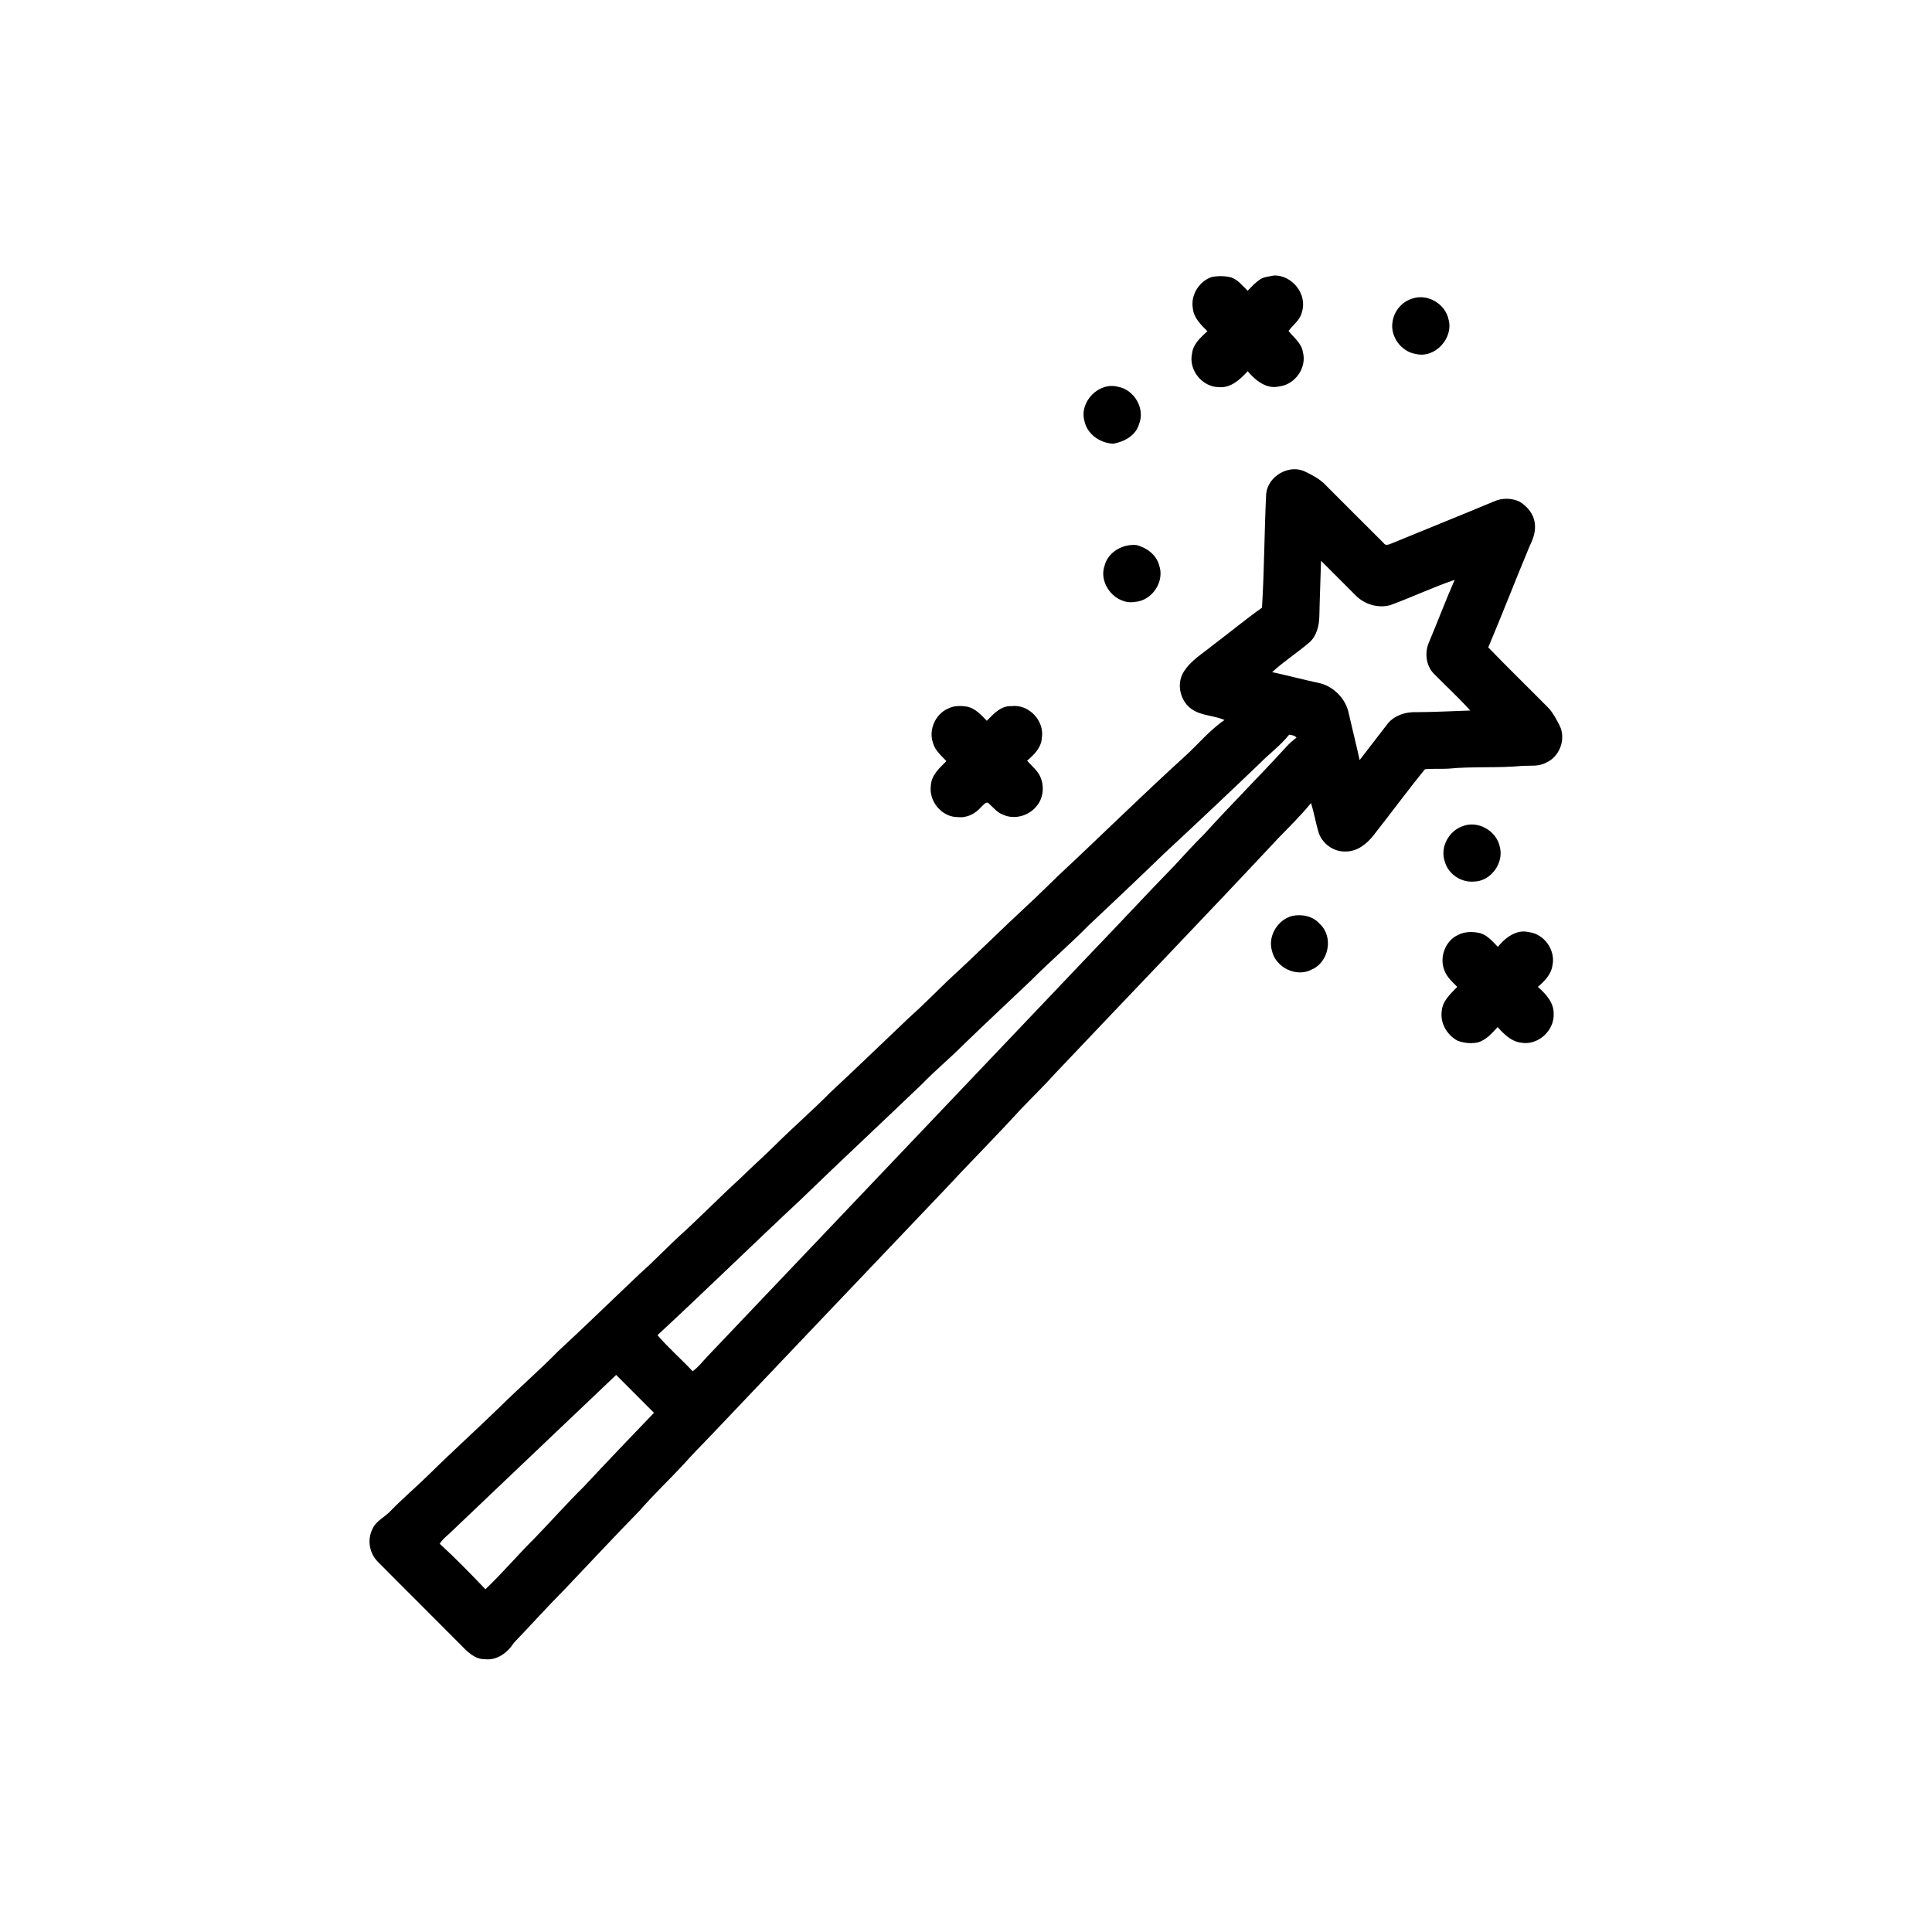 <?xml version="1.0" encoding="UTF-8"?>
<!-- Uploaded to: SVG Repo, www.svgrepo.com, Generator: SVG Repo Mixer Tools -->
<svg fill="#000000" width="800px" height="800px" version="1.1" viewBox="144 144 512 512" xmlns="http://www.w3.org/2000/svg">
 <g>
  <path d="m465.05 217.43c1.68-0.344 3.453-0.344 5.129 0.062 1.879 0.598 3.098 2.238 4.461 3.555 0.988-1.004 1.941-2.062 3.106-2.875 1.152-0.844 2.633-0.895 3.988-1.176 4.797-0.012 8.762 5.012 7.301 9.656-0.449 2.148-2.336 3.402-3.555 5.047 1.383 1.77 3.418 3.207 3.797 5.582 1.113 4.094-2.023 8.613-6.203 9.109-3.426 0.863-6.371-1.586-8.426-4.019-1.98 2.176-4.426 4.488-7.613 4.227-4.414-0.027-8.07-4.5-7.144-8.836 0.266-2.574 2.293-4.352 4.086-5.984-1.703-1.695-3.617-3.516-3.863-6.051-0.617-3.496 1.625-7.129 4.938-8.297z"/>
  <path d="m518.22 223.14c4.074-1.422 8.816 1.359 9.668 5.551 1.352 4.914-3.586 10.324-8.613 9.129-3.957-0.582-6.969-4.711-6.219-8.656 0.422-2.769 2.481-5.188 5.164-6.023z"/>
  <path d="m431.36 255.46c-1.34-5.012 3.848-10.297 8.879-8.973 4.348 0.746 7.312 5.812 5.606 9.945-0.883 3.027-3.898 4.629-6.805 5.152-3.539-0.141-6.988-2.547-7.68-6.125z"/>
  <path d="m479.55 274.83c0.488-4.527 5.676-7.684 9.918-6.035 1.859 0.875 3.738 1.828 5.285 3.203 5.305 5.301 10.59 10.617 15.906 15.895 0.457 0.766 1.281 0.469 1.953 0.188 9.082-3.742 18.203-7.391 27.262-11.18 2.156-0.988 4.812-0.973 6.938 0.105 1.965 1.234 3.633 3.203 3.906 5.578 0.344 2.09-0.383 4.152-1.289 6-3.746 8.965-7.246 18.031-11.02 26.984 5.254 5.461 10.707 10.73 16.031 16.125 1.219 1.355 2.051 3.008 2.891 4.621 1.75 3.551-0.008 8.285-3.656 9.824-1.883 1.035-4.082 0.715-6.133 0.82-6.547 0.637-13.148 0.105-19.699 0.746-2.074 0.133-4.164-0.07-6.231 0.168-4.676 5.742-9.07 11.738-13.66 17.562-1.75 2.203-4.234 4.203-7.176 4.215-3.277 0.223-6.481-2.078-7.387-5.219-0.742-2.512-1.156-5.113-1.965-7.613-2.629 3.258-5.633 6.18-8.535 9.176-19.641 21.004-39.594 41.707-59.359 62.59-2.926 3.273-6.102 6.316-9.125 9.5-6.727 7.371-13.789 14.426-20.57 21.746-20.508 21.5-40.965 43.059-61.449 64.594-2.434 2.559-4.941 5.047-7.281 7.707-3.816 4.102-7.898 7.953-11.574 12.184-6.727 6.894-13.301 13.938-19.934 20.922-4.59 4.609-8.922 9.465-13.43 14.148-1.648 2.598-4.453 4.707-7.688 4.324-2.602 0.035-4.547-1.902-6.215-3.644-7.344-7.398-14.762-14.723-22.086-22.133-2.297-2.234-2.922-5.894-1.461-8.746 0.957-2.203 3.32-3.133 4.852-4.836 3.231-3.332 6.785-6.324 10.094-9.57 6.262-6.184 12.797-12.078 19.102-18.211 4.984-4.918 10.27-9.512 15.176-14.504 7.238-6.691 14.293-13.582 21.457-20.359 3.473-3.09 6.699-6.43 10.078-9.625 5.656-5.082 10.945-10.543 16.562-15.672 3.125-3.09 6.434-5.981 9.543-9.09 4.723-4.695 9.766-9.047 14.438-13.789 7.039-6.535 13.922-13.23 20.895-19.836 3.574-3.176 6.918-6.594 10.363-9.914 7.254-6.633 14.215-13.598 21.438-20.273 2.629-2.418 5.144-4.957 7.719-7.43 11.211-10.449 22.117-21.223 33.453-31.535 3.562-3.207 6.633-7.012 10.609-9.727-2.762-1.246-6.023-1.09-8.578-2.812-3.144-2.082-4.242-6.691-2.25-9.918 1.891-3.086 5.117-4.93 7.84-7.172 4.344-3.25 8.5-6.738 12.93-9.867 0.625-10.051 0.613-20.152 1.113-30.215m14.535 17.781c-0.125 4.891-0.348 9.777-0.445 14.668-0.066 2.488-0.668 5.199-2.606 6.934-3.203 2.754-6.801 5.039-9.902 7.91 4.008 0.855 7.973 1.926 11.984 2.789 4.086 0.719 7.594 4.188 8.344 8.273 0.918 4.086 1.965 8.148 2.856 12.242 2.394-3.082 4.773-6.18 7.148-9.277 1.773-2.492 4.996-3.559 7.957-3.418 4.742-0.023 9.473-0.281 14.207-0.438-3.082-3.43-6.5-6.551-9.734-9.84-2.043-2.18-2.387-5.621-1.18-8.297 2.309-5.481 4.398-11.051 6.789-16.496-5.797 1.961-11.332 4.617-17.074 6.711-3.246 0.883-6.832-0.211-9.172-2.586-3.055-3.062-6.113-6.125-9.172-9.176m-8.445 46.09c-2.285 2.859-5.273 5.035-7.824 7.644-8.406 8.039-16.871 16.027-25.398 23.945-6.574 6.367-13.227 12.652-19.895 18.926-4.91 4.981-10.227 9.535-15.164 14.496-6.117 5.82-12.293 11.574-18.359 17.453-3.445 3.445-7.203 6.566-10.598 10.066-10.711 10.27-21.578 20.379-32.234 30.711-12.727 11.871-25.156 24.062-37.926 35.887 2.887 3.391 6.277 6.305 9.309 9.562 1.465-1.035 2.574-2.469 3.785-3.781 34.062-35.793 68.102-71.602 102.15-107.41 7.254-7.523 14.344-15.207 21.641-22.691 2.644-2.894 5.312-5.777 8.082-8.547 7.106-7.836 14.605-15.293 21.727-23.105 0.793-0.879 1.699-1.637 2.644-2.363-0.469-0.629-1.242-0.672-1.941-0.793m-222.71 211.86c-0.875 0.773-1.789 1.531-2.391 2.555 4.191 3.844 8.172 7.934 12.102 12.047 4.539-4.309 8.582-9.105 13.023-13.504 4.375-4.516 8.535-9.227 13.008-13.633 6.156-6.594 12.387-13.121 18.641-19.613-3.328-3.359-6.684-6.691-10.023-10.043-14.812 14.043-29.562 28.133-44.359 42.191z"/>
  <path d="m436.69 294.04c0.871-3.734 4.852-5.969 8.527-5.59 2.688 0.727 5.18 2.519 5.953 5.305 1.566 4.309-1.801 9.379-6.328 9.75-5.055 0.898-9.762-4.613-8.152-9.465z"/>
  <path d="m395.19 331.81c1.574-0.844 3.434-0.812 5.148-0.531 2.176 0.477 3.699 2.199 5.172 3.738 1.781-1.816 3.758-4.035 6.555-3.883 4.582-0.586 8.809 3.91 8.027 8.449-0.145 2.551-2.055 4.449-3.894 5.996 1.227 1.449 2.859 2.644 3.57 4.469 0.992 2.402 0.719 5.375-0.934 7.426-2.004 2.68-5.914 3.852-8.996 2.438-1.535-0.539-2.543-1.855-3.703-2.898-0.703-0.871-1.508 0.34-2.051 0.781-1.527 1.797-3.789 3.035-6.203 2.746-4.277 0.066-7.805-4.199-7.191-8.387 0.148-2.746 2.309-4.652 4.121-6.449-1.383-1.457-3.035-2.848-3.574-4.871-1.18-3.426 0.645-7.562 3.953-9.023z"/>
  <path d="m531.69 362.92c3.992-1.543 8.844 1.254 9.746 5.391 1.242 4.309-2.332 9.289-6.859 9.316-3.375 0.285-6.773-1.984-7.68-5.269-1.348-3.785 1.047-8.207 4.793-9.438z"/>
  <path d="m486.44 386.73c2.617-0.539 5.547 0.047 7.34 2.144 3.684 3.375 2.379 10.156-2.18 12.07-4.055 2.164-9.547-0.555-10.523-4.984-1.137-3.883 1.52-8.211 5.363-9.23z"/>
  <path d="m540.95 394.93c1.922-2.43 4.977-4.746 8.246-3.898 4.102 0.488 7.125 4.856 6.207 8.875-0.352 2.379-2.121 4.129-3.856 5.625 2.066 1.84 4.215 4.086 4.188 7.051 0.258 4.504-4.125 8.52-8.59 7.746-2.656-0.305-4.57-2.269-6.262-4.141-1.457 1.609-2.988 3.344-5.125 4.039-1.836 0.414-3.773 0.227-5.527-0.449-2.75-1.504-4.59-4.59-4.164-7.762 0.172-2.746 2.344-4.641 4.117-6.484-1.316-1.34-2.809-2.637-3.438-4.461-1.34-3.43 0.293-7.832 3.711-9.328 1.703-0.883 3.719-0.871 5.562-0.516 2.086 0.508 3.496 2.227 4.93 3.703z"/>
 </g>
</svg>